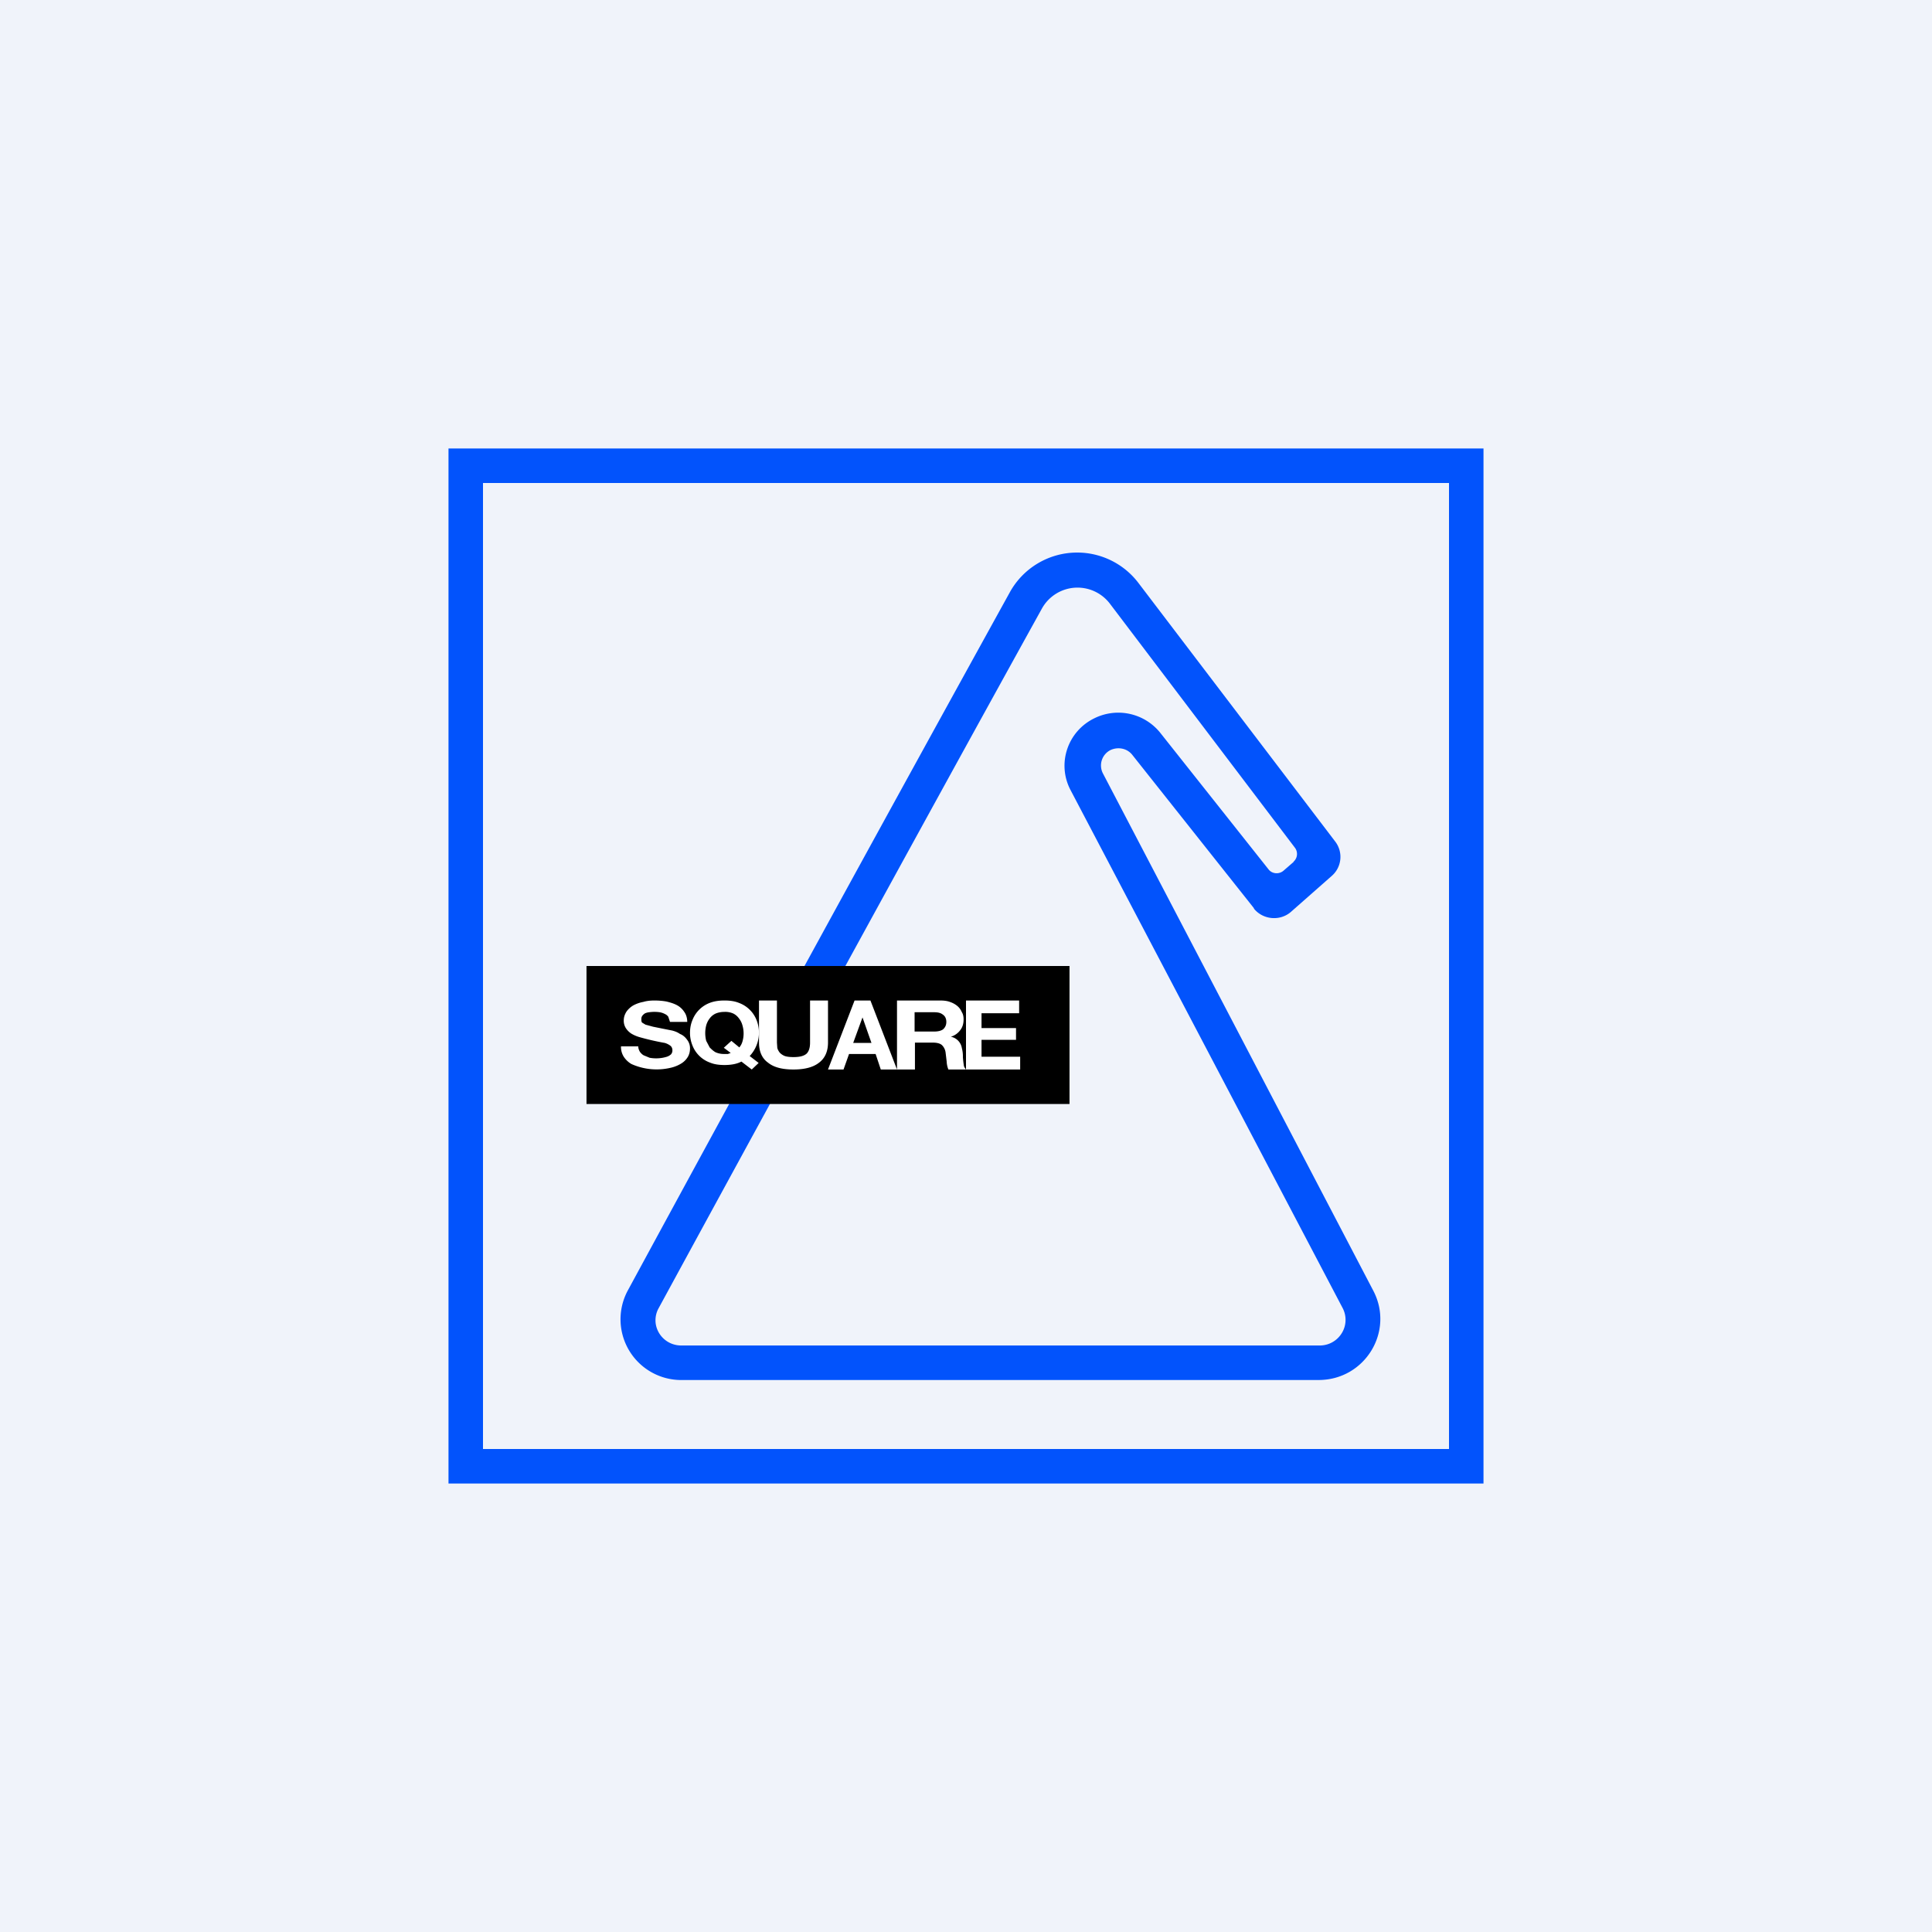 <!-- by TradingView --><svg width="56" height="56" viewBox="0 0 56 56" xmlns="http://www.w3.org/2000/svg"><path fill="#F0F3FA" d="M0 0h56v56H0z"/><path fill-rule="evenodd" d="M43 13H13v30h30V13Zm-1 1H14v28h28V14Z" fill="#0253FC"/><path fill-rule="evenodd" d="M36.34 26.33c.26.33.76.38 1.08.1l1.18-1.04a.73.73 0 0 0 .1-1L33 16.9a2.23 2.23 0 0 0-3.72.25A3081.5 3081.5 0 0 0 18.2 37.4 1.76 1.76 0 0 0 19.8 40h18.42c1.34 0 2.2-1.4 1.59-2.58l-7.84-15a.5.5 0 0 1 .22-.68c.22-.1.48-.05.63.14l3.53 4.45Zm1.15-1.35a.3.3 0 0 0 .05-.4l-5.36-7.07a1.18 1.18 0 0 0-1.98.13c-3.67 6.63-8.7 15.85-11.11 20.28a.72.72 0 0 0-.09.37c.01.37.32.71.75.71h18.5c.42 0 .73-.33.75-.7a.73.73 0 0 0-.08-.38L31.03 22.9c-.4-.76-.09-1.7.69-2.08a1.56 1.56 0 0 1 1.91.42l3.14 3.96c.1.13.3.15.43.04l.3-.26Z" fill="#0253FC"/><path d="M17 28h14v4H17z"/><path d="M18.5 30.32c0 .07.02.12.05.17.03.04.07.08.11.1l.17.07a1.05 1.05 0 0 0 .5-.03.33.33 0 0 0 .12-.07.17.17 0 0 0 .04-.12c0-.05-.02-.1-.06-.13a.5.5 0 0 0-.16-.08 7.43 7.43 0 0 1-.74-.17 1.01 1.01 0 0 1-.23-.1.54.54 0 0 1-.16-.16.4.4 0 0 1-.06-.22c0-.1.03-.18.08-.26a.65.65 0 0 1 .2-.18 1 1 0 0 1 .29-.1c.1-.03.21-.04.32-.04.12 0 .24.01.35.03.12.03.22.06.31.11s.16.12.21.2c.05.07.08.17.08.28h-.5l-.05-.15a.25.25 0 0 0-.1-.08.5.5 0 0 0-.15-.05 1.07 1.07 0 0 0-.3 0 .41.41 0 0 0-.12.03.28.28 0 0 0-.08.07.15.15 0 0 0-.03.1c0 .04 0 .07.02.1l.1.06.22.06a68.48 68.48 0 0 0 .55.11c.08.02.16.05.23.1.08.03.15.09.2.16a.4.4 0 0 1 .09.26c0 .09-.02.17-.06.24a.57.57 0 0 1-.2.2 1 1 0 0 1-.3.12 1.78 1.78 0 0 1-1.14-.11.67.67 0 0 1-.22-.21.53.53 0 0 1-.08-.3h.5ZM21.43 30.36c.04-.05.07-.1.09-.17a.83.83 0 0 0 0-.47.54.54 0 0 0-.1-.2.45.45 0 0 0-.16-.14.57.57 0 0 0-.26-.05c-.1 0-.19.02-.26.05a.45.45 0 0 0-.17.14.58.58 0 0 0-.1.2.91.91 0 0 0 0 .45l.1.19c.05.05.1.1.17.14a.6.6 0 0 0 .26.05h.1l.08-.03-.2-.15.22-.2.23.19Zm.06.41c-.13.07-.3.1-.49.1-.16 0-.3-.02-.42-.07a.86.86 0 0 1-.51-.5.98.98 0 0 1-.07-.35c0-.14.02-.26.07-.38a.87.87 0 0 1 .5-.5c.13-.05.27-.07.43-.07.16 0 .3.02.42.07a.87.87 0 0 1 .51.5.99.99 0 0 1-.2 1.04l.26.2-.2.19-.3-.23Z" fill="#fff"/><path d="M24 30.22c0 .26-.09.46-.27.59-.17.13-.42.19-.73.19-.32 0-.57-.06-.74-.2-.17-.12-.26-.32-.26-.58V29h.52v1.22l.01.15c.01.05.04.1.07.14a.4.4 0 0 0 .15.1c.06.02.14.03.25.03.18 0 .3-.03.38-.1.07-.07.1-.18.1-.32V29H24v1.22ZM24.73 30.23h.53l-.26-.74-.27.74Zm.04-1.23h.46l.77 2h-.47l-.15-.45h-.77l-.16.45H24l.77-2ZM26.51 29.9h.56c.12 0 .2-.02.26-.06.06-.05.1-.12.1-.22s-.04-.17-.1-.21c-.06-.05-.14-.07-.26-.07h-.56v.56ZM26 29h1.25c.1 0 .2.01.28.04.09.03.16.07.22.12.06.05.1.11.13.18.04.06.05.14.05.21 0 .12-.03.22-.09.3a.52.52 0 0 1-.28.2.4.4 0 0 1 .32.33.92.92 0 0 1 .03.26 2.97 2.97 0 0 0 .03.26.3.3 0 0 0 .06.1h-.51a.68.68 0 0 1-.05-.23l-.03-.25a.37.37 0 0 0-.11-.23c-.06-.05-.15-.07-.28-.07h-.5V31H26v-2ZM28 29h1.54v.37h-1.09v.43h1v.34h-1v.49h1.12V31H28v-2Z" fill="#fff"/></svg>